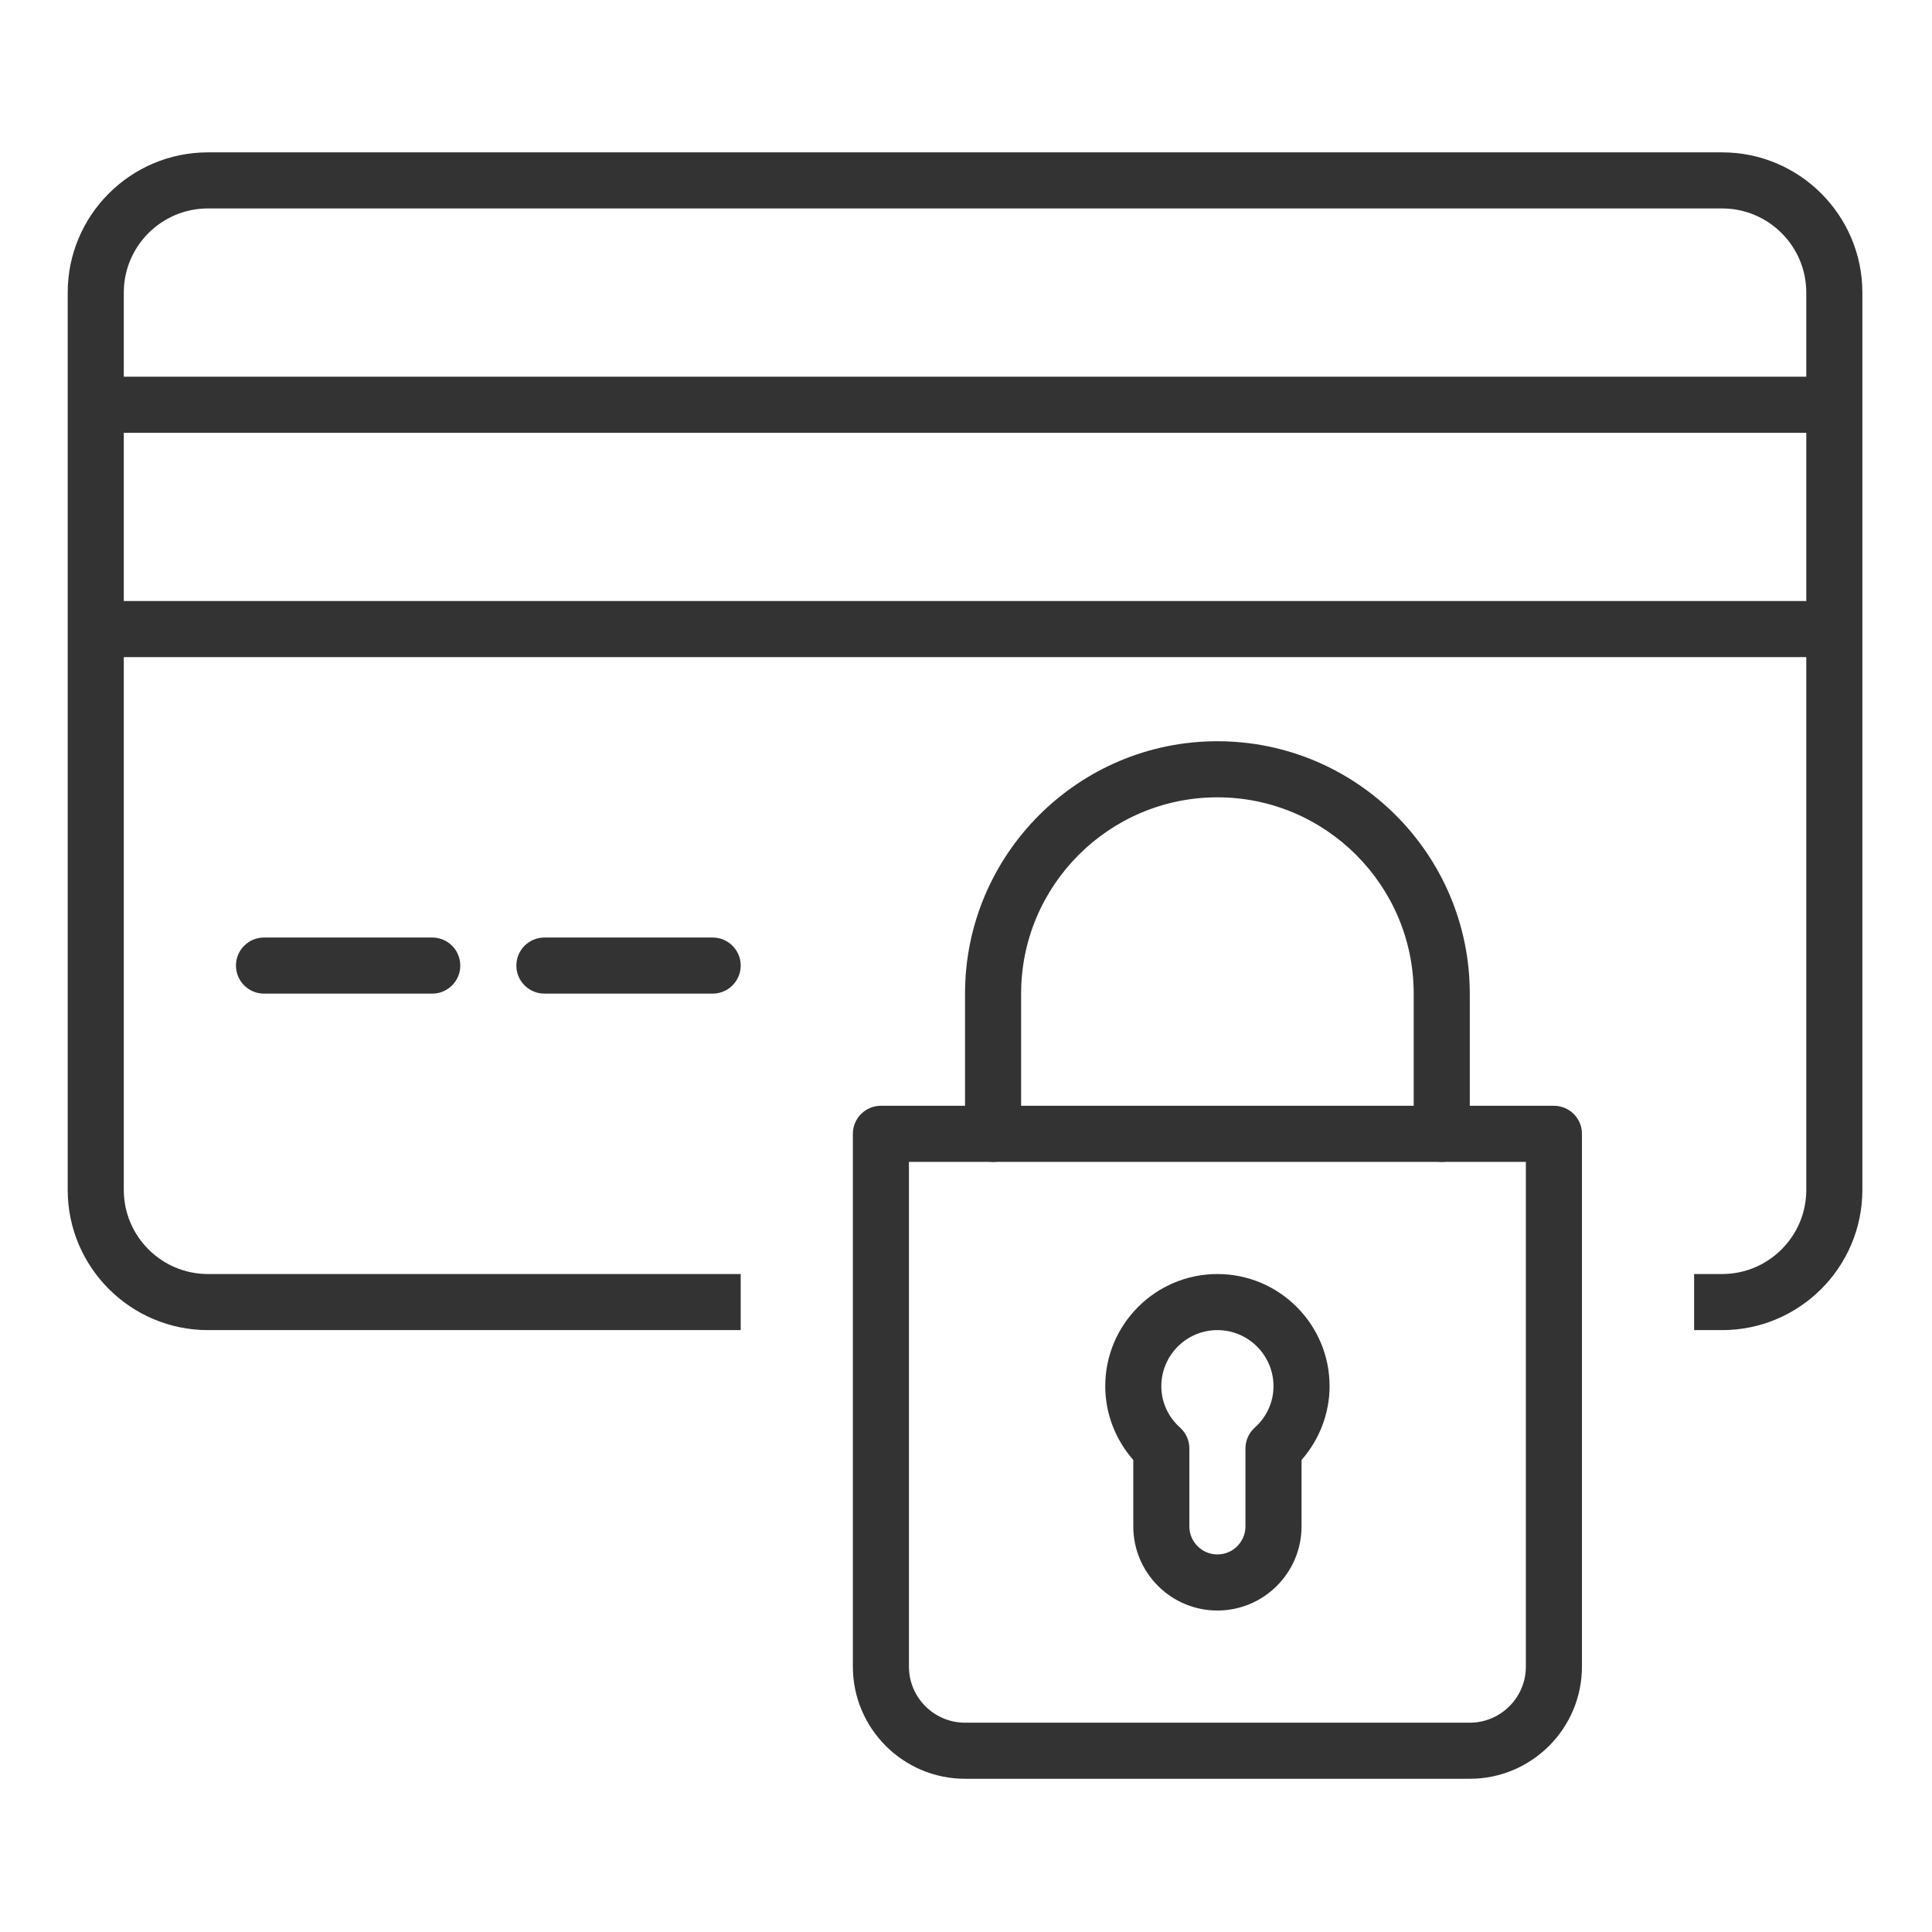 <svg xmlns="http://www.w3.org/2000/svg" xmlns:xlink="http://www.w3.org/1999/xlink" id="Layer_1" x="0px" y="0px" width="500px" height="500px" viewBox="0 0 500 500" style="enable-background:new 0 0 500 500;" xml:space="preserve"><style type="text/css">	.st0{opacity:0.9;}	.st1{fill:#1D1D1D;}</style><g id="lock_1_" class="st0">	<g>		<path class="st1" d="M380.378,460.346H249.75c-16.006,0-29.029-13.019-29.029-29.029V293.431c0-4.011,3.249-7.257,7.257-7.257   H402.15c4.011,0,7.257,3.246,7.257,7.257v137.886C409.407,447.327,396.388,460.346,380.378,460.346z M235.236,300.689v130.629   c0,8.001,6.509,14.514,14.514,14.514h130.628c8.001,0,14.514-6.513,14.514-14.514V300.689H235.236z"></path>	</g>	<g>		<path class="st1" d="M315.064,416.803c-12.005,0-21.771-9.766-21.771-21.771v-17.2c-4.649-5.28-7.257-12.069-7.257-19.085   c0-16.01,13.019-29.029,29.029-29.029s29.029,13.019,29.029,29.029c0,7.016-2.608,13.806-7.257,19.085v17.2   C336.836,407.037,327.07,416.803,315.064,416.803z M315.064,344.231c-8.001,0-14.514,6.513-14.514,14.514   c0,4.096,1.722,7.909,4.855,10.73c1.531,1.375,2.402,3.338,2.402,5.393v20.163c0,4.004,3.253,7.257,7.257,7.257   s7.257-3.253,7.257-7.257v-20.163c0-2.055,0.872-4.018,2.403-5.393c3.132-2.821,4.855-6.633,4.855-10.73   C329.579,350.744,323.066,344.231,315.064,344.231z"></path>	</g>	<g>		<path class="st1" d="M373.121,300.689c-4.011,0-7.257-3.246-7.257-7.257v-36.286c0-28.012-22.792-50.8-50.8-50.8   s-50.8,22.788-50.8,50.8v36.286c0,4.011-3.246,7.257-7.257,7.257c-4.008,0-7.257-3.246-7.257-7.257v-36.286   c0-36.013,29.298-65.314,65.314-65.314s65.314,29.301,65.314,65.314v36.286C380.378,297.443,377.133,300.689,373.121,300.689z"></path>	</g></g><g class="st0">	<g>		<path class="st1" d="M445.693,344.231h-7.257v-14.514h7.257c12.005,0,21.771-9.766,21.771-21.771V75.717   c0-12.005-9.766-21.771-21.771-21.771H53.807c-12.005,0-21.771,9.766-21.771,21.771v232.228c0,12.005,9.766,21.771,21.771,21.771   h137.886v14.514H53.807c-20.007,0-36.286-16.279-36.286-36.286V75.717c0-20.007,16.279-36.286,36.286-36.286h391.885   c20.007,0,36.286,16.279,36.286,36.286v232.228C481.978,327.953,465.699,344.231,445.693,344.231z"></path>	</g>	<g>		<path class="st1" d="M111.864,257.146H68.322c-4.008,0-7.257-3.249-7.257-7.257s3.249-7.257,7.257-7.257h43.543   c4.008,0,7.257,3.249,7.257,7.257S115.872,257.146,111.864,257.146z"></path>	</g>	<g>		<path class="st1" d="M184.436,257.146h-43.543c-4.008,0-7.257-3.249-7.257-7.257s3.249-7.257,7.257-7.257h43.543   c4.008,0,7.257,3.249,7.257,7.257S188.443,257.146,184.436,257.146z"></path>	</g>	<g>		<rect x="24.779" y="97.489" class="st1" width="449.943" height="14.514"></rect>	</g>	<g>		<rect x="24.779" y="155.546" class="st1" width="449.943" height="14.514"></rect>	</g></g></svg>